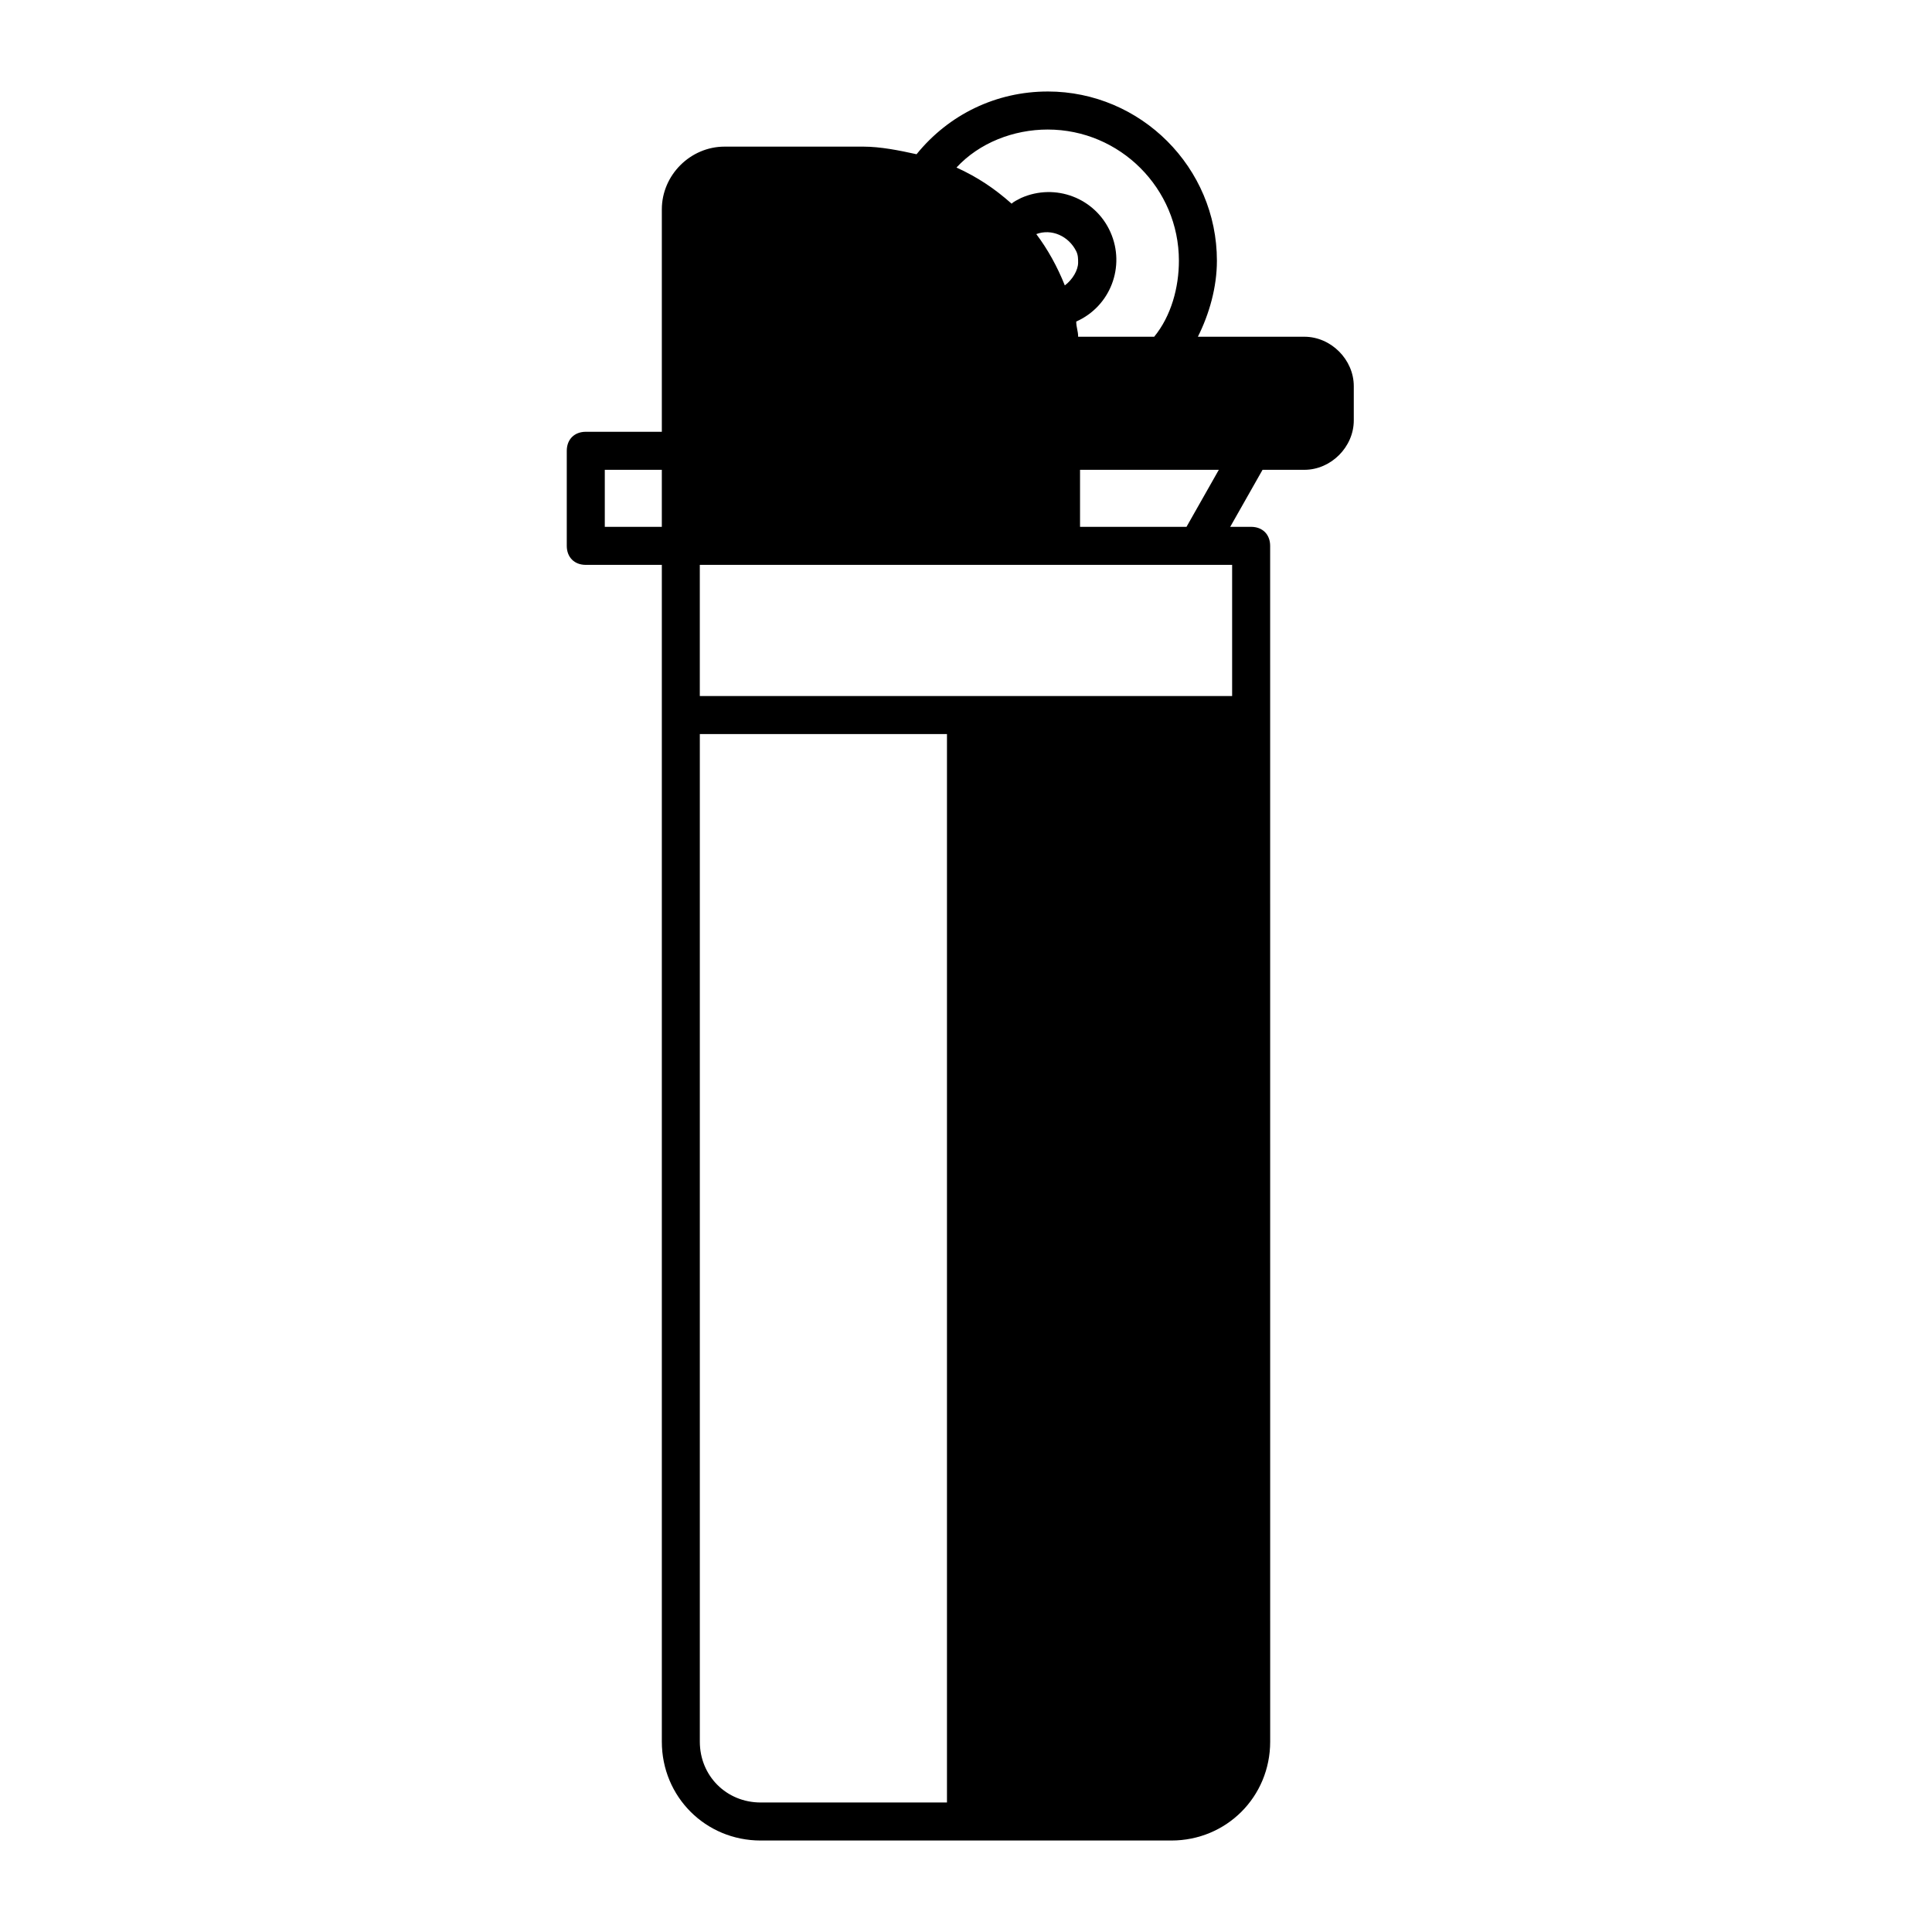 <?xml version="1.0" encoding="UTF-8"?>
<!-- Uploaded to: SVG Repo, www.svgrepo.com, Generator: SVG Repo Mixer Tools -->
<svg fill="#000000" width="800px" height="800px" version="1.1" viewBox="144 144 512 512" xmlns="http://www.w3.org/2000/svg">
 <path d="m421.66 168.25c-13.602 0-26.199 6.047-34.762 16.625-4.535-1.008-9.574-2.016-14.105-2.016h-36.777c-9.07 0-16.625 7.559-16.625 16.625v58.945h-20.152c-3.023 0-5.039 2.016-5.039 5.039v25.191c0 3.023 2.016 5.039 5.039 5.039h20.152v311.86c0 14.609 11.586 26.199 26.199 26.199h108.82c14.609 0 26.199-11.586 26.199-26.199l-0.008-316.9c0-3.023-2.016-5.039-5.039-5.039h-5.543l8.566-15.113h11.082c7.055 0 13.098-6.047 13.098-13.098v-9.07c0-7.055-6.047-13.098-13.098-13.098h-28.215c3.023-6.047 5.039-13.098 5.039-20.152 0-24.688-20.152-44.84-44.836-44.84zm-102.27 115.37h-15.113v-15.113h15.113zm102.27-105.29c19.145 0 34.762 15.617 34.762 34.762 0 7.055-2.016 14.609-6.551 20.152h-20.152c0-1.512-0.504-2.519-0.504-4.031 9.07-4.031 13.098-14.609 9.07-23.68-4.031-9.07-14.609-13.098-23.68-9.07-1.008 0.504-2.016 1.008-2.519 1.512-4.535-4.031-9.07-7.055-14.609-9.574 6.043-6.547 15.113-10.07 24.184-10.07zm8.562 90.18h36.777l-8.566 15.113h-28.211zm-4.031-48.871c-2.016-5.039-4.535-9.574-7.559-13.602 4.031-1.512 8.566 0.504 10.578 4.535 0.504 1.008 0.504 2.016 0.504 3.023 0.004 2.016-1.508 4.535-3.523 6.043zm-31.234 402.04h-49.375c-9.07 0-16.121-7.055-16.121-16.121v-267.02h65.496zm75.57-327.98v34.762h-141.07v-34.762z"/>
</svg>